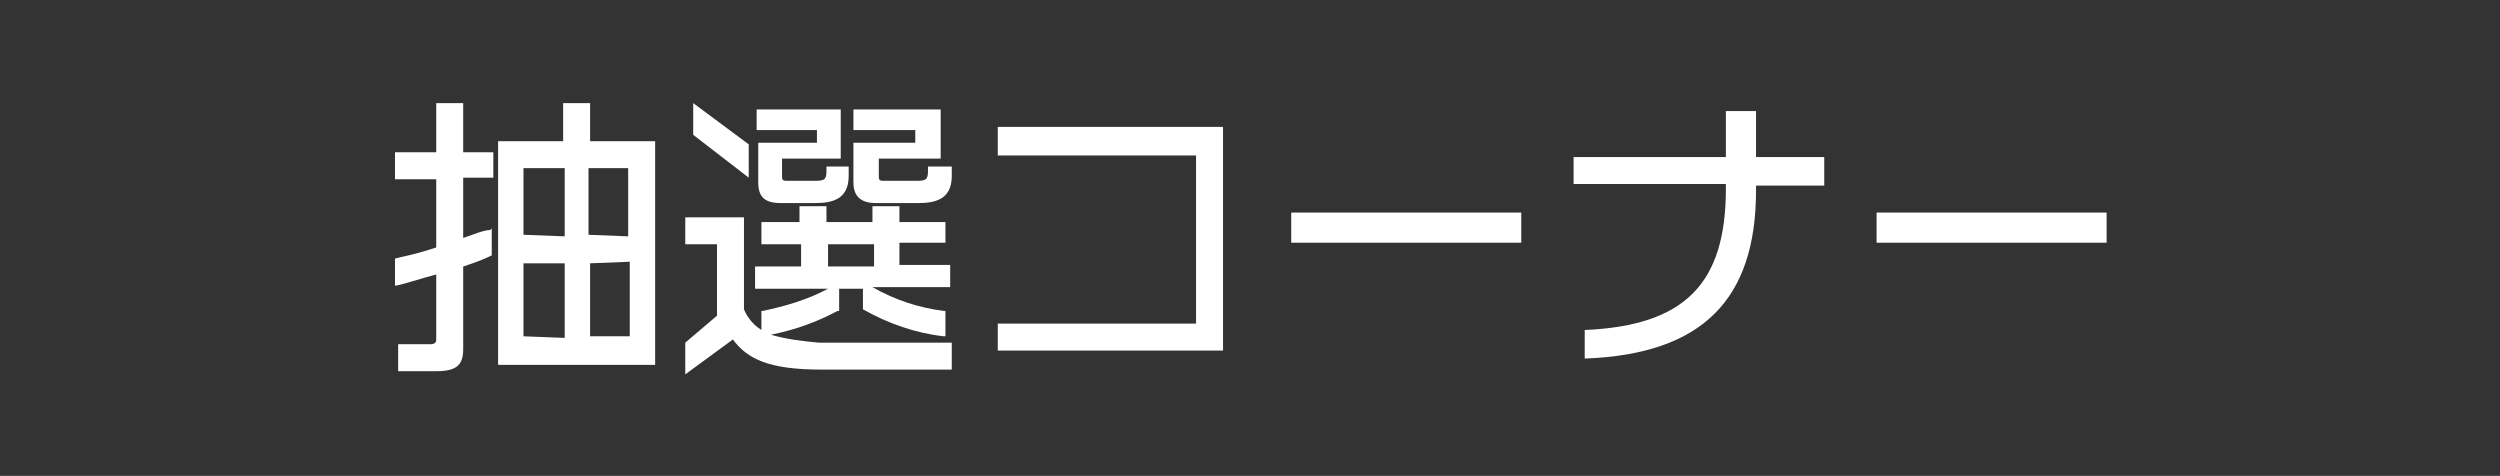 <?xml version="1.0" encoding="utf-8"?>
<!-- Generator: Adobe Illustrator 24.1.3, SVG Export Plug-In . SVG Version: 6.00 Build 0)  -->
<svg version="1.1" id="レイヤー_1" xmlns="http://www.w3.org/2000/svg" xmlns:xlink="http://www.w3.org/1999/xlink" x="0px"
	 y="0px" viewBox="0 0 157.6 30" style="enable-background:new 0 0 157.6 30;" xml:space="preserve">
<rect x="0" y="0" width="157.6" height="30" fill="#333333" stroke="none"/>
<style type="text/css">
	.st0{fill:#FFFFFF;}
</style>
<g>
	<path class="st0" d="M37.2,6.5h-1.7v2.4h-4.1V23h9.9V8.9h-4.1V6.5z M39.7,16.5v4.7h-2.5v-4.6L39.7,16.5z M37.1,14.8v-4.2h2.5v4.3
		L37.1,14.8z M33,14.8v-4.2h2.6v4.3L33,14.8z M33,21.2v-4.6h2.6v4.7L33,21.2z"/>
	<path class="st0" d="M29.2,15v-3.8h1.9V9.6h-1.9V6.5h-1.7v3.1h-2.6v1.7h2.6v4.3c-0.9,0.3-1.7,0.5-2.2,0.6l-0.4,0.1v1.7H25
		c0.5-0.1,1.4-0.4,2.5-0.7v4.1c0,0.2-0.1,0.3-0.4,0.3h-2v1.7h2.4c1.3,0,1.7-0.4,1.7-1.4v-5.2c0.6-0.2,1.2-0.4,1.8-0.7H31v-1.7
		l-0.1,0.1C30.5,14.5,29.8,14.8,29.2,15z"/>
	<path class="st0" d="M57.7,9h-3.9v2.5c0,0.9,0.5,1.3,1.4,1.3h2.7c1,0,2.1-0.2,2.1-1.7v-0.6h-1.5v0.3c0,0.6-0.2,0.6-0.9,0.6h-1.9
		c-0.3,0-0.3-0.1-0.3-0.3v-1.1h3.9V6.9h-5.5v1.3h3.9V9z"/>
	<path class="st0" d="M48.6,21.1c1.5-0.3,2.9-0.8,4.2-1.5h0.1v-1.4h1.5v1.3h0c1.6,0.9,3.3,1.5,5.1,1.7h0.1v-1.6h-0.1
		c-1.6-0.2-3.1-0.7-4.5-1.5h4.9v-1.4h-3.2v-1.4h2.9V14h-2.9v-1h-1.7v1h-2.9v-1h-1.7v1H48v1.4h2.5v1.4h-2.9v1.4h4.6
		c-1.3,0.7-2.7,1.1-4.1,1.4h-0.1v1.2c-0.5-0.3-0.9-0.8-1.1-1.3v-5.8h-3.7v1.7h2v4.5l-2,1.7v2l3-2.2c0.9,1.2,2.2,1.9,5.6,1.9h8.2
		v-1.7h-8.4C50.6,21.5,49.6,21.4,48.6,21.1z M52.2,16.8v-1.4h2.9v1.4L52.2,16.8z"/>
	<path class="st0" d="M51.5,9h-3.7v2.5c0,0.9,0.4,1.3,1.4,1.3h2.2c1,0,2.1-0.2,2.1-1.7v-0.6h-1.4v0.3c0,0.6-0.2,0.6-0.9,0.6h-1.6
		c-0.3,0-0.3-0.1-0.3-0.3v-1.1H53V6.9h-5.3v1.3h3.8V9z"/>
	<polygon class="st0" points="47.2,9.1 43.7,6.5 43.7,8.5 47.2,11.2 	"/>
	<polygon class="st0" points="62.9,9.8 75.4,9.8 75.4,20.4 62.9,20.4 62.9,22.1 77.1,22.1 77.1,8 62.9,8 	"/>
	<rect x="81.4" y="13.4" class="st0" width="14.5" height="1.9"/>
	<path class="st0" d="M110.7,7h-1.9v2.9h-9.6v1.7h9.6v0.3c0,6-2.6,8.6-8.8,8.9h-0.1v1.8h0.1c7.3-0.3,10.7-3.7,10.7-10.6v-0.3h4.3
		V9.9h-4.3V7z"/>
	<rect x="118.3" y="13.4" class="st0" width="14.5" height="1.9"/>
</g>
</svg>
